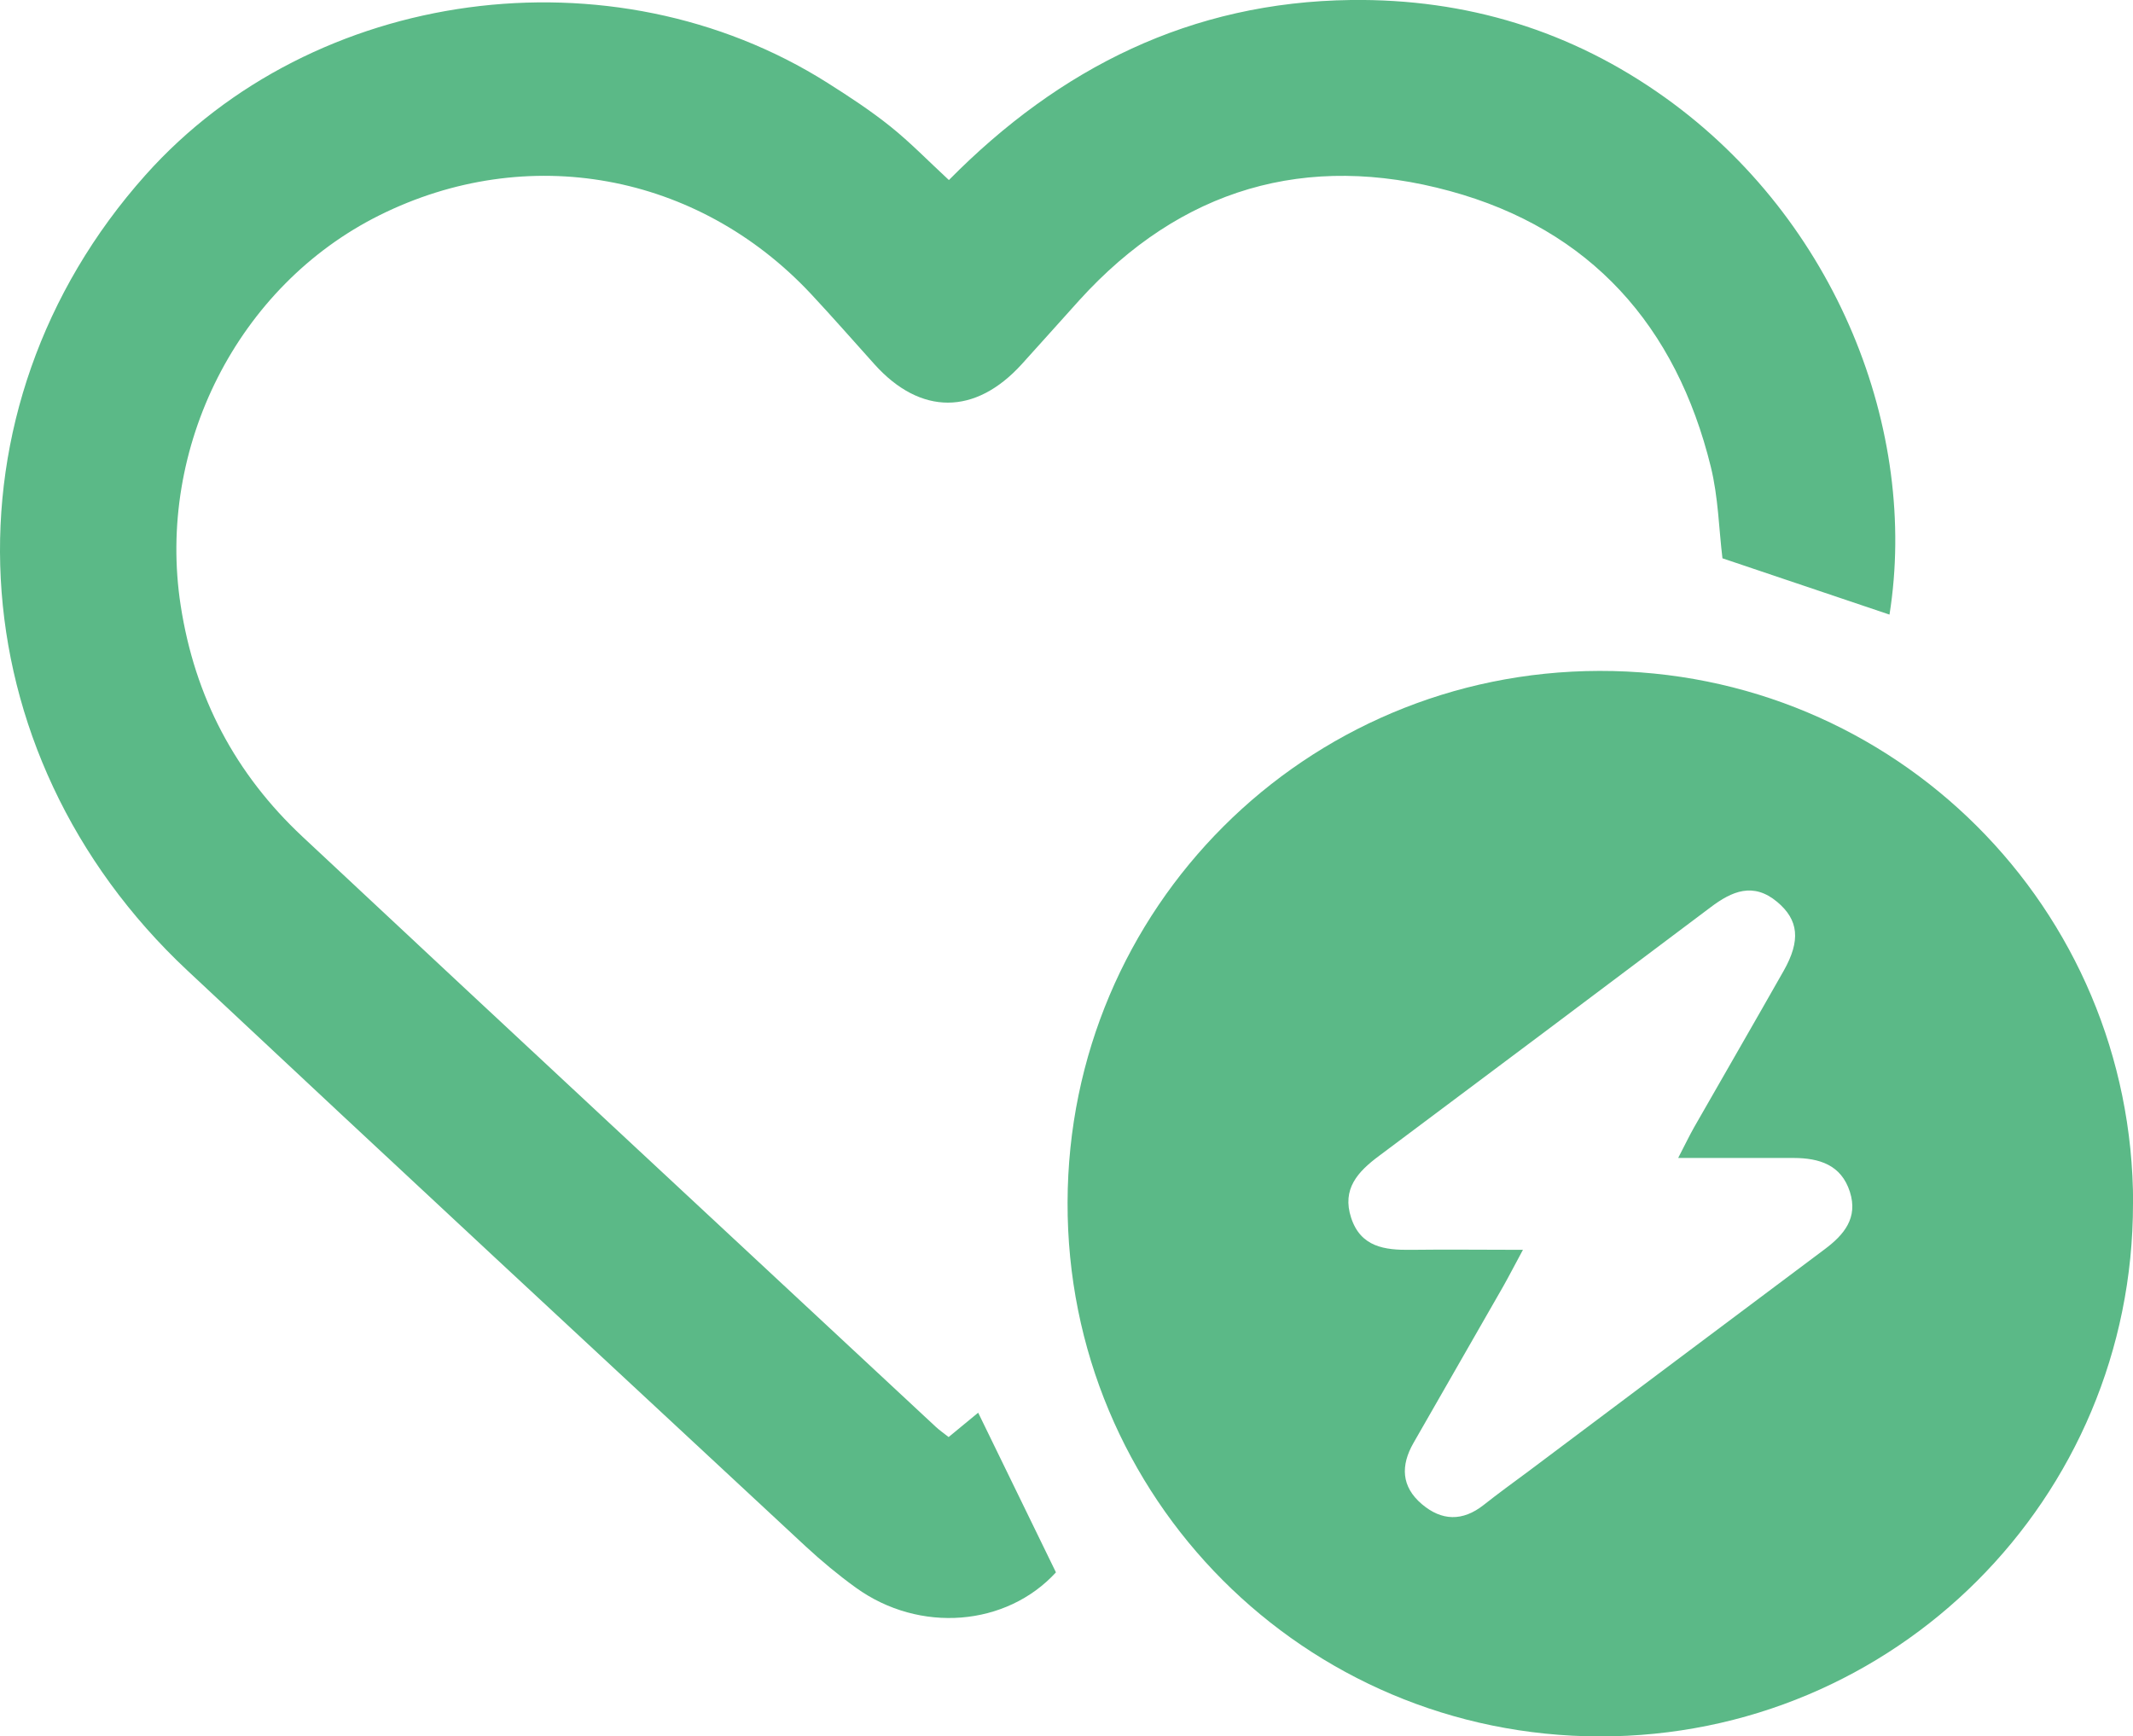 <?xml version="1.0" encoding="UTF-8"?> <svg xmlns="http://www.w3.org/2000/svg" id="Layer_1" data-name="Layer 1" version="1.1" viewBox="0 0 179.92 146.49"><defs><style> .cls-1 { fill: #5bb987; stroke-width: 0px; } </style></defs><path class="cls-1" d="M179.92,101.53c.01,24.92-20.07,44.99-44.98,44.96-24.92-.03-44.96-20.14-44.89-45.05.06-24.83,20.04-44.79,44.86-44.84,24.91-.05,45.01,20.01,45.02,44.93ZM141.57,97.66c.58-1.12.93-1.85,1.33-2.56,2.52-4.41,5.06-8.8,7.56-13.21,1.44-2.55,1.26-4.28-.55-5.8-2.02-1.69-3.82-.91-5.62.45-9.31,7-18.63,14-27.96,20.97-1.79,1.33-3.16,2.79-2.36,5.23.81,2.47,2.84,2.73,5.04,2.7,3.02-.04,6.04,0,9.45,0-.73,1.35-1.18,2.23-1.66,3.08-2.52,4.41-5.05,8.8-7.57,13.21-1.09,1.9-1.04,3.68.7,5.16,1.68,1.43,3.44,1.47,5.21.08,1.24-.98,2.52-1.91,3.79-2.85,8.32-6.24,16.64-12.49,24.97-18.72,1.65-1.23,2.84-2.65,2.14-4.85-.73-2.29-2.59-2.85-4.73-2.86-1.08,0-2.16,0-3.25,0-2.04,0-4.09,0-6.49,0Z"></path><path class="cls-1" d="M80.01,121.24c.96-.79,1.73-1.42,2.5-2.06,2.21,4.53,4.37,8.97,6.56,13.47-4.17,4.55-11.49,5.18-16.88,1.29-1.48-1.07-2.9-2.25-4.24-3.49-17.4-16.17-34.81-32.33-52.14-48.57C-3.85,63.47-5.34,34.51,12.27,14.77,26.41-1.08,51.63-4.5,69.8,6.99c1.83,1.16,3.65,2.35,5.33,3.7,1.67,1.34,3.18,2.9,4.91,4.5C89.39,5.72,100.46.17,113.96,0c9.75-.12,18.62,2.6,26.49,8.23,14.48,10.35,21.39,28.14,18.93,43.62-4.68-1.58-9.36-3.16-14.09-4.75-.3-2.45-.35-5.15-.98-7.71-2.92-11.89-10.15-20.04-22-23.27-12.11-3.31-22.72-.22-31.27,9.21-1.62,1.79-3.22,3.6-4.85,5.39-3.93,4.33-8.55,4.33-12.43.01-1.78-1.98-3.54-3.99-5.36-5.94-9.57-10.22-23.94-12.83-36.39-6.63-11.98,5.96-18.83,19.6-16.77,32.92,1.19,7.74,4.62,14.21,10.27,19.5,17.77,16.63,35.6,33.19,53.41,49.78.3.28.63.51,1.09.87Z"></path></svg> 
